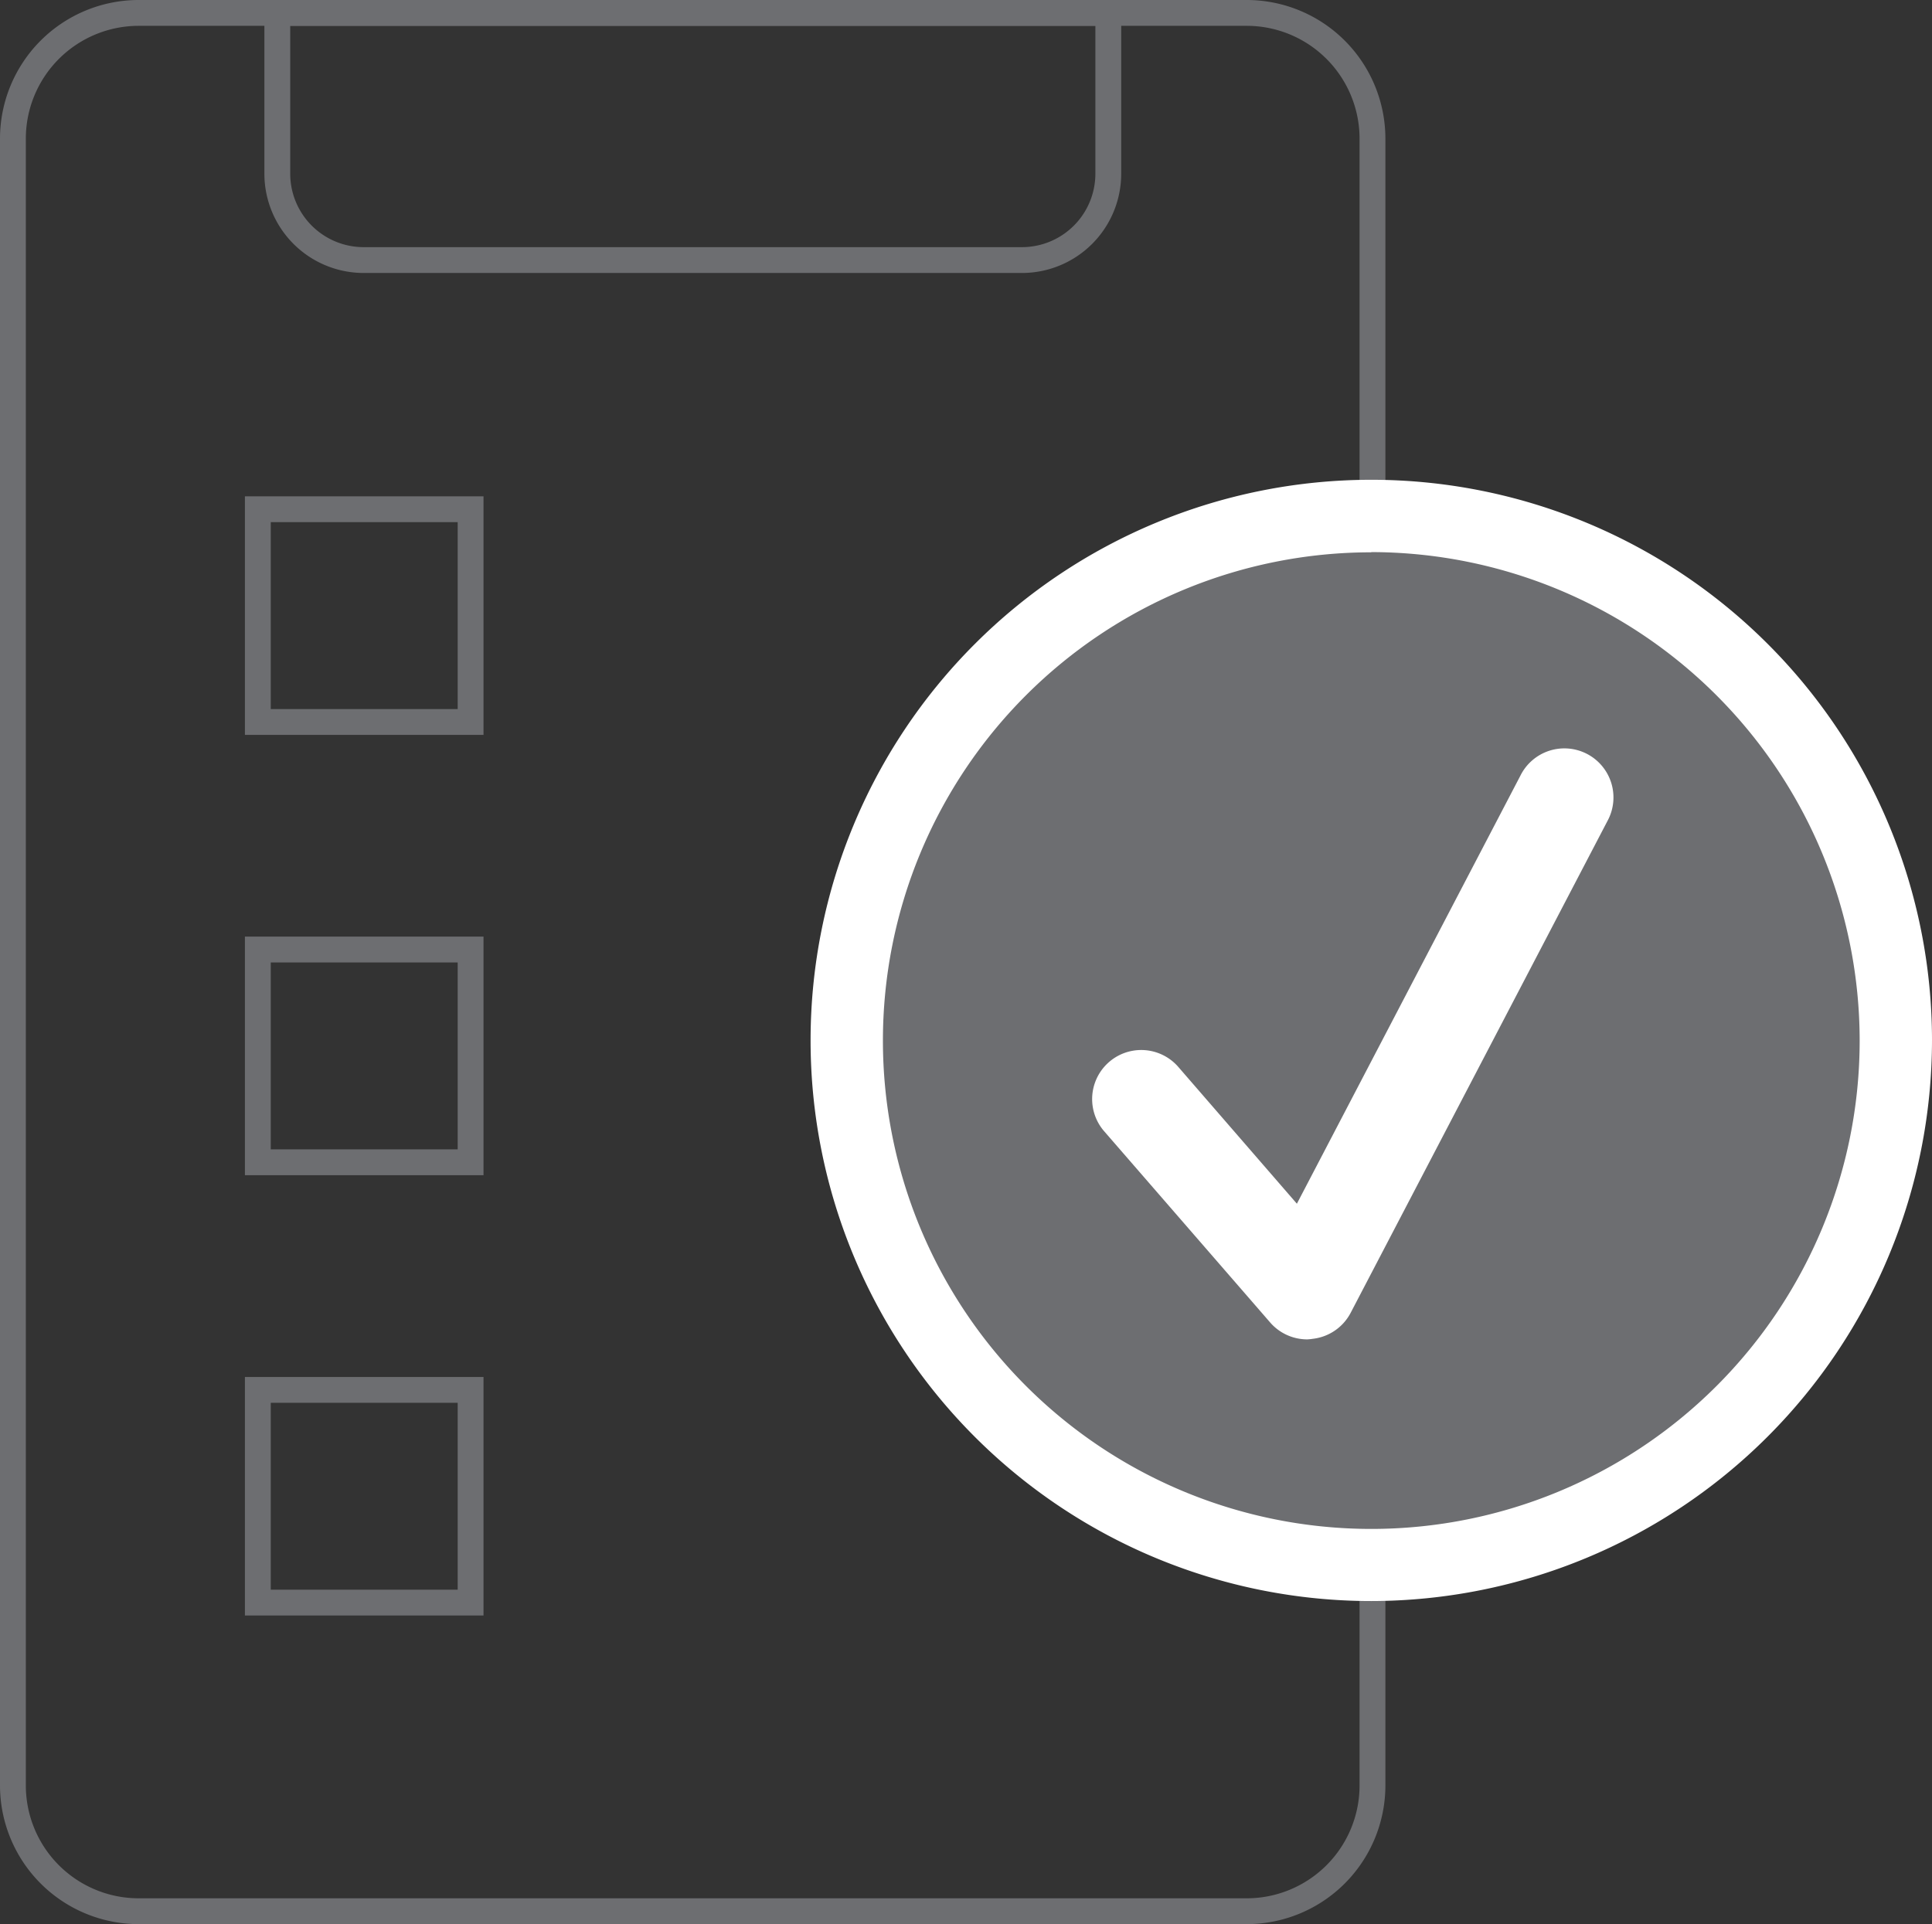 <svg xmlns="http://www.w3.org/2000/svg" viewBox="0 0 373.92 372.45"><rect x="0" y="0" width="373.92" height="372.45" fill="#333333" stroke="none"/><defs><style>.cls-1{fill:#6d6e71;}.cls-2{fill:#fff;}</style></defs><title>Asset 2</title><g id="Layer_2" data-name="Layer 2"><g id="Layer_1-2" data-name="Layer 1"><path class="cls-1" d="M241.31,372.45H26.83A26.86,26.86,0,0,1,0,345.62V26.83A26.85,26.85,0,0,1,26.83,0H241.31a26.85,26.85,0,0,1,26.82,26.83V345.62A26.86,26.86,0,0,1,241.31,372.45ZM26.83,5A21.85,21.85,0,0,0,5,26.83V345.62a21.85,21.85,0,0,0,21.83,21.83H241.31a21.85,21.85,0,0,0,21.82-21.83V26.83A21.85,21.85,0,0,0,241.31,5Z"/><path class="cls-1" d="M93.58,142.25H47.4V96.07H93.58Zm-41.18-5H88.58V101.07H52.4Z"/><path class="cls-1" d="M93.58,227.48H47.4V181.3H93.58Zm-41.18-5H88.58V186.3H52.4Z"/><path class="cls-1" d="M93.58,312.71H47.4V266.54H93.58Zm-41.18-5H88.58V271.54H52.4Z"/><circle class="cls-1" cx="265.4" cy="201.39" r="101.52"/><path class="cls-2" d="M265.4,309.91A108.52,108.52,0,1,1,373.92,201.39,108.64,108.64,0,0,1,265.4,309.91Zm0-203a94.52,94.52,0,1,0,94.52,94.52A94.63,94.63,0,0,0,265.4,106.87Z"/><path class="cls-2" d="M253,259.26a9.49,9.49,0,0,1-7.18-3.28l-32.21-37.11a9.5,9.5,0,0,1,14.35-12.45L251,233l43.26-82.86a9.5,9.5,0,1,1,16.84,8.79l-49.71,95.22a9.48,9.48,0,0,1-7.31,5A8.38,8.38,0,0,1,253,259.26Z"/><path class="cls-1" d="M197.76,52.84H70.38a19.23,19.23,0,0,1-19.21-19.2V0H217V33.64A19.22,19.22,0,0,1,197.76,52.84ZM56.17,5V33.64a14.22,14.22,0,0,0,14.21,14.2H197.76A14.22,14.22,0,0,0,212,33.64V5Z"/></g></g></svg>